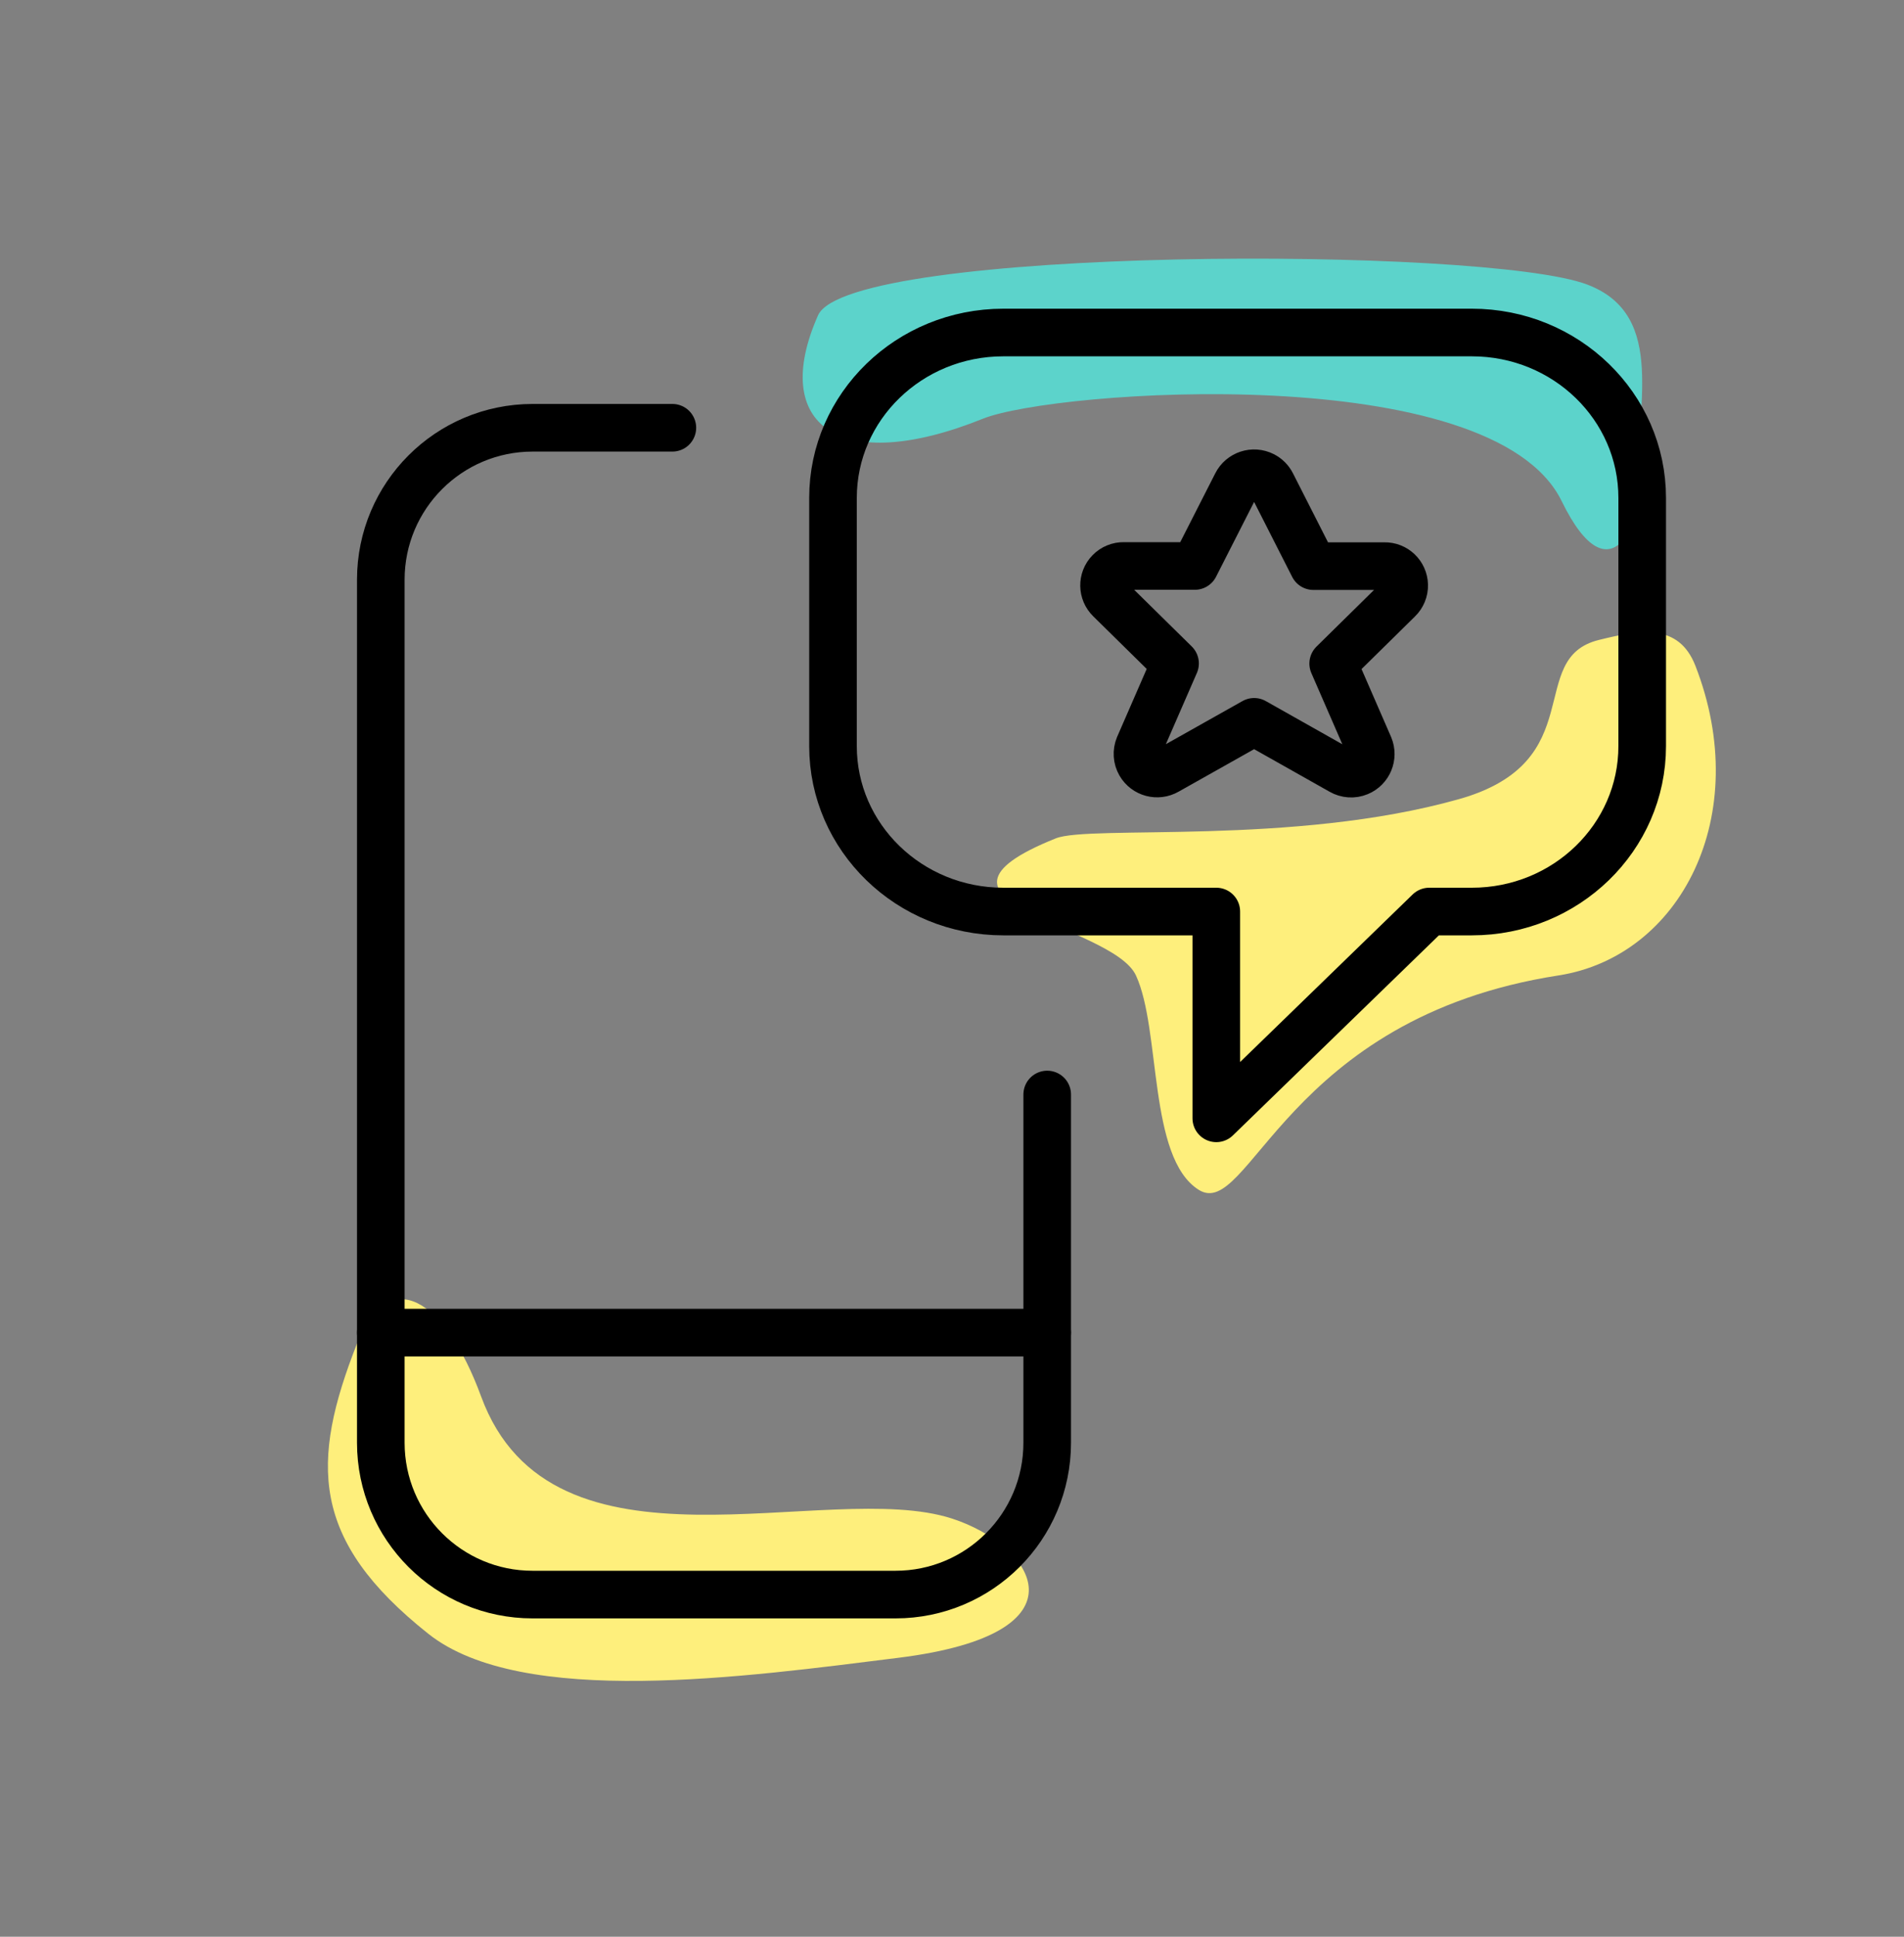<?xml version="1.0" encoding="UTF-8" standalone="no"?><!DOCTYPE svg PUBLIC "-//W3C//DTD SVG 1.1//EN" "http://www.w3.org/Graphics/SVG/1.1/DTD/svg11.dtd"><svg width="100%" height="100%" viewBox="0 0 60 61" version="1.1" xmlns="http://www.w3.org/2000/svg" xmlns:xlink="http://www.w3.org/1999/xlink" xml:space="preserve" xmlns:serif="http://www.serif.com/" style="fill-rule:evenodd;clip-rule:evenodd;stroke-linecap:round;stroke-linejoin:round;"><rect x="0" y="0" width="60" height="61" fill="#808080" stroke="none"/><rect id="icon-sms-reviews--md--colour" x="0" y="0.723" width="60" height="60" style="fill:none;"/><g id="icon-sms-reviews--md--colour1" serif:id="icon-sms-reviews--md--colour"><g id="icon-sms-reviews--md--colour2" serif:id="icon-sms-reviews--md--colour"><g><path d="M25.779,9.931c0.969,-2.181 21.039,-2.185 24.24,-0.968c2.58,0.98 1.453,3.987 1.652,6.277c0.091,1.047 -0.896,3.743 -2.459,0.543c-2.198,-4.496 -15.999,-3.496 -18.235,-2.596c-4.525,1.821 -6.731,0.199 -5.198,-3.256Z" style="fill:#5cd3cb;"/><path d="M28.313,52.214c-4.811,0.6 -11.856,1.59 -14.813,-0.754c-3.729,-2.957 -3.717,-5.406 -2.25,-9.142c0.991,-2.524 2.776,-1.428 3.91,1.662c2.231,6.084 10.892,2.571 14.84,3.849c2.552,0.826 4.464,3.618 -1.687,4.385Z" style="fill:#feef7c;"/><path d="M33.272,26.405c1.072,-0.429 7.481,0.237 12.7,-1.234c4.185,-1.179 2.073,-4.437 4.412,-5.015c1.311,-0.324 2.517,-0.536 3.044,0.817c1.835,4.716 -0.472,9.153 -4.318,9.75c-8.619,1.337 -9.75,7.756 -11.338,6.75c-1.601,-1.015 -1.18,-5.032 -1.975,-6.75c-0.75,-1.622 -7.589,-2.291 -2.525,-4.318Z" style="fill:#feef7c;"/></g><g id="Layer-1" serif:id="Layer 1"><path d="M33,34.473l0,10.969c0,2.641 -2.14,4.781 -4.781,4.781l-11.436,-0c-2.641,-0 -4.781,-2.14 -4.783,-4.781l0,-27.186c0.002,-2.641 2.142,-4.781 4.783,-4.783l4.405,-0" style="fill:none;fill-rule:nonzero;stroke:#000;stroke-width:1.5px;"/><path d="M12,41.973l21,-0" style="fill:none;fill-rule:nonzero;stroke:#000;stroke-width:1.5px;"/><path d="M46.382,10.473l-14.764,-0c-2.965,-0 -5.368,2.332 -5.368,5.21l-0,7.816c-0,2.878 2.403,5.211 5.368,5.211l6.711,-0l-0,6.513l6.71,-6.513l1.343,-0c2.965,-0 5.368,-2.333 5.368,-5.211l-0,-7.816c-0,-2.878 -2.403,-5.21 -5.368,-5.21Z" style="fill:none;fill-rule:nonzero;stroke:#000;stroke-width:1.5px;"/><path d="M40.077,15.249l1.312,2.582l2.235,-0c0.337,-0.009 0.617,0.258 0.626,0.596c0.004,0.172 -0.063,0.335 -0.186,0.454l-2.052,2.019l1.137,2.611c0.131,0.315 -0.018,0.677 -0.333,0.808c-0.179,0.075 -0.381,0.061 -0.548,-0.035l-2.747,-1.549l-2.747,1.545c-0.296,0.171 -0.675,0.07 -0.846,-0.225c-0.097,-0.167 -0.11,-0.37 -0.036,-0.549l1.137,-2.61l-2.052,-2.019c-0.242,-0.235 -0.249,-0.622 -0.013,-0.865c0.118,-0.122 0.283,-0.19 0.453,-0.186l2.235,0l1.312,-2.577c0.155,-0.308 0.53,-0.431 0.838,-0.276c0.119,0.06 0.215,0.157 0.275,0.276Z" style="fill:none;fill-rule:nonzero;stroke:#000;stroke-width:1.5px;"/></g></g></g></svg>